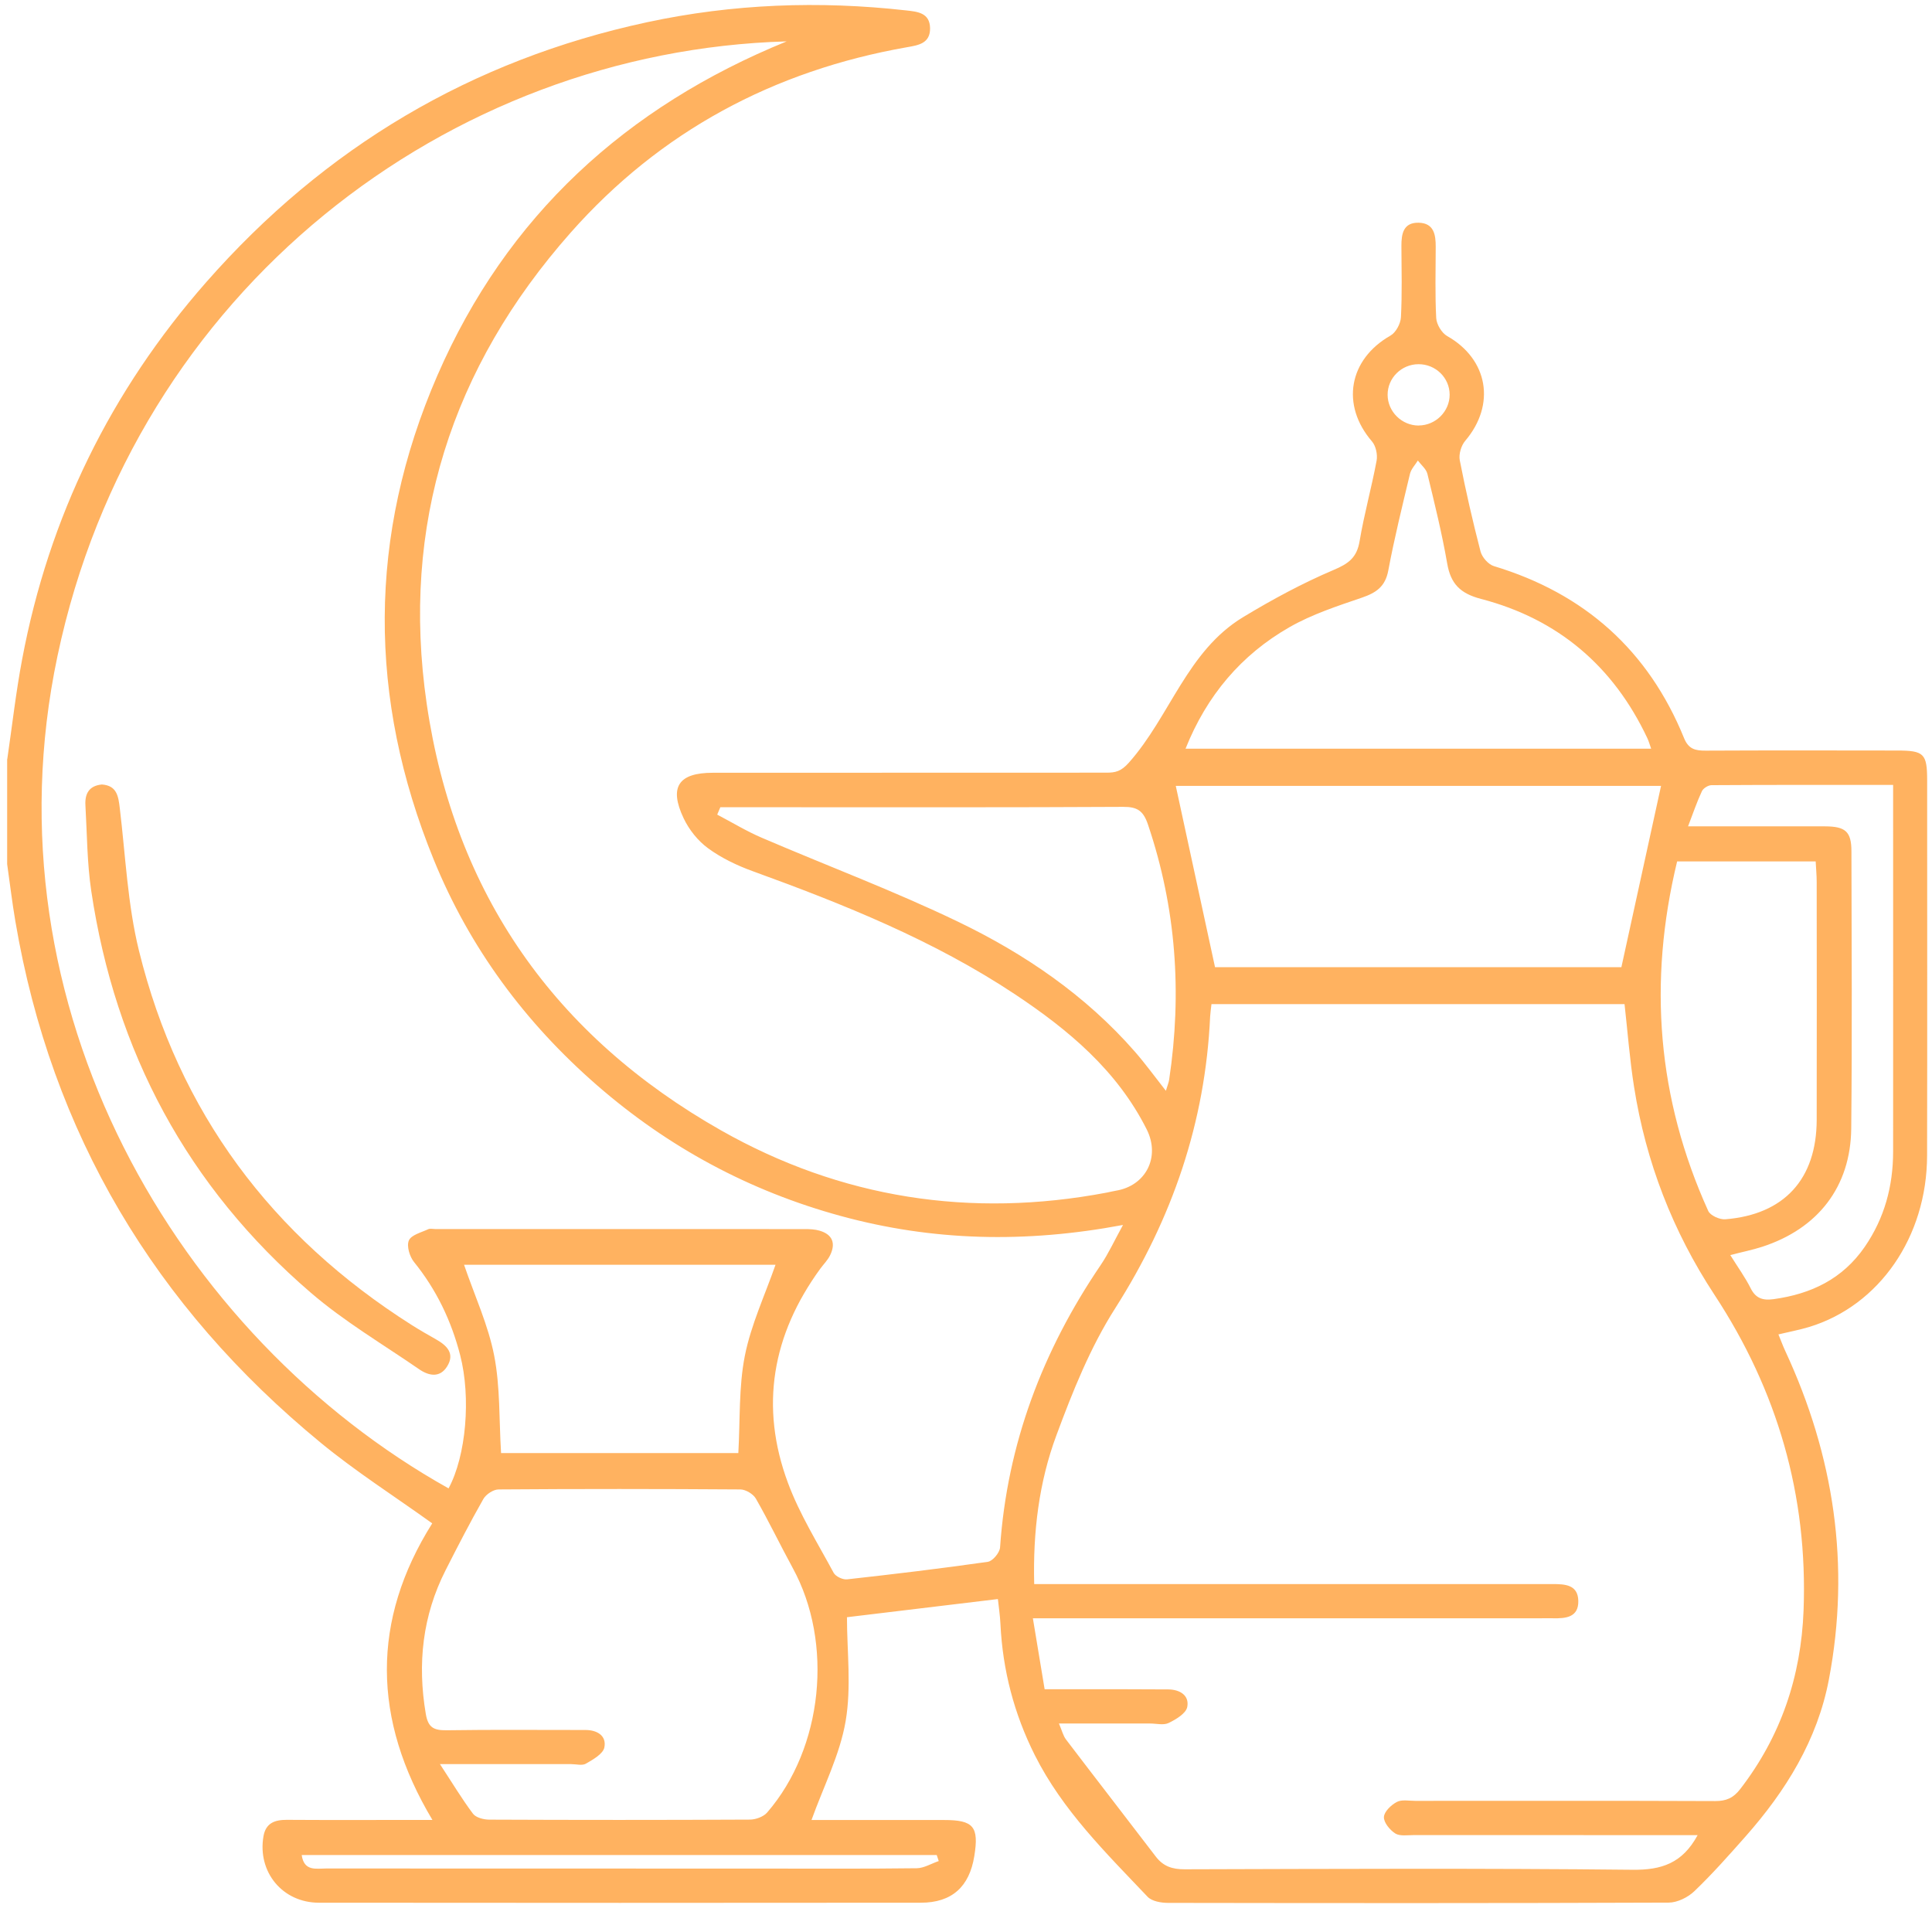 <svg width="57" height="57" viewBox="0 0 57 57" fill="none" xmlns="http://www.w3.org/2000/svg">
<path d="M0.215 22.394C0.359 21.413 0.469 20.426 0.653 19.453C1.443 15.246 3.265 11.533 6.088 8.321C9.581 4.347 13.909 1.771 19.09 0.656C21.617 0.113 24.166 0.019 26.732 0.307C27.064 0.344 27.434 0.373 27.44 0.834C27.444 1.284 27.093 1.335 26.754 1.394C22.824 2.086 19.478 3.876 16.835 6.865C13.319 10.841 11.82 15.49 12.59 20.769C13.409 26.37 16.375 30.572 21.272 33.349C24.81 35.354 28.635 35.946 32.649 35.186C32.74 35.169 32.828 35.145 32.919 35.13C33.804 34.987 34.241 34.139 33.832 33.322C32.958 31.58 31.519 30.38 29.94 29.331C27.544 27.742 24.896 26.679 22.208 25.703C21.747 25.536 21.285 25.315 20.891 25.027C20.592 24.809 20.329 24.479 20.17 24.143C19.731 23.218 20.019 22.799 21.03 22.799C24.902 22.799 28.775 22.799 32.648 22.796C32.903 22.796 33.072 22.763 33.306 22.5C34.519 21.135 35.024 19.207 36.673 18.209C37.533 17.689 38.426 17.206 39.349 16.814C39.791 16.628 40.031 16.448 40.112 15.968C40.246 15.17 40.466 14.386 40.614 13.591C40.647 13.414 40.593 13.157 40.478 13.024C39.552 11.949 39.791 10.601 41.025 9.9C41.183 9.81 41.322 9.549 41.332 9.359C41.368 8.66 41.35 7.958 41.346 7.258C41.344 6.895 41.405 6.559 41.859 6.571C42.306 6.583 42.36 6.926 42.358 7.285C42.357 7.985 42.336 8.687 42.373 9.386C42.384 9.571 42.535 9.823 42.696 9.915C43.904 10.598 44.137 11.937 43.229 13.005C43.109 13.145 43.033 13.403 43.068 13.581C43.244 14.485 43.45 15.382 43.681 16.272C43.726 16.442 43.911 16.653 44.074 16.702C46.749 17.51 48.632 19.188 49.685 21.777C49.818 22.106 50.024 22.148 50.324 22.146C52.205 22.137 54.087 22.14 55.967 22.143C56.769 22.143 56.857 22.234 56.857 23.033C56.857 26.721 56.863 30.409 56.855 34.097C56.849 36.489 55.449 38.516 53.379 39.149C53.098 39.234 52.808 39.288 52.469 39.369C52.538 39.535 52.596 39.697 52.669 39.854C54.109 42.952 54.599 46.182 53.958 49.55C53.619 51.334 52.689 52.835 51.5 54.18C51.011 54.732 50.522 55.286 49.99 55.795C49.8 55.978 49.488 56.132 49.233 56.133C44.309 56.152 39.386 56.149 34.462 56.141C34.256 56.141 33.984 56.094 33.857 55.96C32.628 54.665 31.347 53.409 30.53 51.782C29.918 50.562 29.582 49.275 29.516 47.913C29.504 47.659 29.465 47.407 29.441 47.177C27.948 47.356 26.496 47.531 24.988 47.713C24.988 48.708 25.122 49.769 24.949 50.779C24.78 51.769 24.298 52.704 23.942 53.696C25.212 53.696 26.532 53.696 27.854 53.696C28.723 53.696 28.886 53.891 28.745 54.761C28.6 55.664 28.084 56.136 27.168 56.136C21.25 56.142 15.329 56.142 9.411 56.136C8.331 56.136 7.589 55.225 7.774 54.172C7.843 53.784 8.107 53.69 8.461 53.691C9.66 53.699 10.858 53.694 12.057 53.694C12.257 53.694 12.457 53.694 12.758 53.694C10.98 50.724 10.954 47.802 12.752 44.944C11.633 44.14 10.496 43.416 9.462 42.565C4.573 38.547 1.516 33.443 0.453 27.179C0.357 26.619 0.292 26.056 0.211 25.493C0.211 24.461 0.211 23.427 0.211 22.395L0.215 22.394ZM50.084 54.142C49.842 54.142 49.646 54.142 49.449 54.142C46.867 54.142 44.286 54.142 41.704 54.141C41.52 54.141 41.301 54.178 41.165 54.093C41.005 53.991 40.823 53.77 40.83 53.609C40.836 53.451 41.042 53.252 41.21 53.164C41.356 53.086 41.57 53.131 41.755 53.131C44.705 53.131 47.656 53.125 50.605 53.137C50.931 53.137 51.14 53.046 51.343 52.782C52.544 51.224 53.137 49.462 53.211 47.508C53.338 44.121 52.441 41.029 50.583 38.202C49.352 36.33 48.558 34.281 48.21 32.067C48.081 31.256 48.02 30.435 47.929 29.625H35.742C35.727 29.769 35.709 29.878 35.703 29.987C35.56 33.116 34.586 35.953 32.9 38.601C32.167 39.751 31.645 41.056 31.168 42.344C30.654 43.725 30.473 45.192 30.512 46.735C30.763 46.735 30.98 46.735 31.196 46.735C36.063 46.735 40.932 46.735 45.799 46.735C46.168 46.735 46.555 46.748 46.565 47.232C46.574 47.72 46.192 47.752 45.819 47.744C45.708 47.741 45.598 47.744 45.487 47.744C40.73 47.744 35.972 47.744 31.215 47.744C30.999 47.744 30.782 47.744 30.473 47.744C30.596 48.482 30.705 49.144 30.82 49.838C31.1 49.838 31.319 49.838 31.538 49.838C32.515 49.838 33.493 49.835 34.47 49.843C34.81 49.846 35.096 50.02 35.027 50.364C34.988 50.553 34.695 50.728 34.479 50.833C34.329 50.906 34.117 50.849 33.932 50.849C33.057 50.849 32.182 50.849 31.242 50.849C31.333 51.061 31.366 51.209 31.45 51.32C32.328 52.474 33.218 53.62 34.098 54.773C34.317 55.061 34.585 55.152 34.951 55.15C39.358 55.138 43.765 55.117 48.171 55.164C49.018 55.173 49.633 54.974 50.083 54.147L50.084 54.142ZM13.232 43.916C13.754 42.952 13.899 41.23 13.576 39.98C13.315 38.967 12.876 38.05 12.214 37.232C12.085 37.072 11.991 36.761 12.063 36.597C12.133 36.434 12.428 36.362 12.631 36.267C12.69 36.239 12.775 36.261 12.85 36.261C16.482 36.261 20.113 36.261 23.745 36.262C23.891 36.262 24.044 36.268 24.181 36.309C24.567 36.422 24.661 36.687 24.49 37.035C24.419 37.181 24.296 37.3 24.198 37.435C22.785 39.376 22.407 41.495 23.248 43.752C23.591 44.677 24.126 45.531 24.596 46.404C24.655 46.512 24.864 46.609 24.989 46.596C26.377 46.442 27.764 46.276 29.145 46.078C29.287 46.057 29.495 45.809 29.505 45.653C29.716 42.596 30.761 39.845 32.473 37.324C32.703 36.985 32.875 36.607 33.132 36.14C30.249 36.682 27.512 36.616 24.801 35.874C22.11 35.138 19.717 33.85 17.613 32.018C15.491 30.171 13.855 27.96 12.796 25.361C10.853 20.596 10.849 15.808 12.905 11.075C14.95 6.368 18.472 3.152 23.209 1.221C13.234 1.506 3.977 8.535 1.695 19.359C-0.49 29.721 5.244 39.444 13.236 43.913L13.232 43.916ZM12.98 52.047C13.348 52.607 13.628 53.076 13.955 53.511C14.042 53.626 14.269 53.684 14.432 53.685C16.995 53.696 19.557 53.697 22.12 53.684C22.295 53.684 22.526 53.6 22.635 53.473C24.283 51.566 24.595 48.47 23.388 46.261C23.018 45.583 22.685 44.886 22.301 44.215C22.223 44.078 22.001 43.945 21.845 43.943C19.466 43.927 17.089 43.925 14.71 43.943C14.556 43.943 14.339 44.087 14.26 44.226C13.869 44.913 13.507 45.616 13.149 46.321C12.465 47.666 12.311 49.081 12.562 50.564C12.631 50.975 12.802 51.052 13.179 51.048C14.542 51.027 15.907 51.042 17.272 51.04C17.622 51.04 17.898 51.211 17.831 51.553C17.794 51.745 17.498 51.911 17.287 52.033C17.177 52.098 16.999 52.047 16.851 52.047C15.616 52.047 14.381 52.047 12.98 52.047ZM35.847 28.535H47.836C48.238 26.7 48.622 24.937 49.006 23.186H34.689C35.075 24.966 35.457 26.737 35.847 28.535ZM34.974 22.088H48.714C48.664 21.946 48.64 21.858 48.601 21.777C47.599 19.652 45.964 18.262 43.695 17.67C43.083 17.51 42.8 17.227 42.696 16.62C42.542 15.733 42.325 14.856 42.113 13.981C42.078 13.836 41.928 13.718 41.831 13.587C41.752 13.717 41.634 13.836 41.599 13.978C41.373 14.927 41.138 15.873 40.959 16.831C40.869 17.309 40.602 17.488 40.179 17.633C39.453 17.881 38.708 18.124 38.047 18.502C36.62 19.317 35.603 20.521 34.977 22.089L34.974 22.088ZM21.253 23.814L21.16 24.034C21.599 24.264 22.025 24.524 22.479 24.718C24.405 25.545 26.374 26.283 28.26 27.191C30.225 28.136 32.028 29.363 33.483 31.028C33.79 31.38 34.066 31.761 34.397 32.182C34.444 32.022 34.482 31.939 34.494 31.852C34.877 29.295 34.701 26.788 33.869 24.328C33.732 23.92 33.554 23.802 33.138 23.805C29.837 23.823 26.538 23.816 23.237 23.816C22.576 23.816 21.913 23.816 21.251 23.816L21.253 23.814ZM49.481 25.412C48.619 28.976 48.894 32.408 50.399 35.728C50.46 35.862 50.735 35.985 50.899 35.973C52.638 35.835 53.595 34.787 53.598 33.038C53.603 30.699 53.6 28.36 53.598 26.022C53.598 25.826 53.579 25.63 53.568 25.414H49.481V25.412ZM13.691 37.315C14.006 38.235 14.405 39.094 14.58 39.996C14.76 40.919 14.722 41.884 14.783 42.87H21.783C21.839 41.885 21.793 40.92 21.975 40.001C22.157 39.084 22.567 38.213 22.88 37.315H13.693H13.691ZM49.806 24.38C50.059 24.38 50.236 24.38 50.416 24.38C51.558 24.38 52.7 24.377 53.843 24.38C54.448 24.382 54.621 24.534 54.623 25.112C54.629 27.839 54.645 30.568 54.617 33.295C54.599 35.014 53.635 36.25 51.99 36.784C51.7 36.878 51.4 36.937 51.049 37.029C51.273 37.388 51.489 37.686 51.652 38.011C51.804 38.316 52.023 38.371 52.327 38.329C53.434 38.177 54.361 37.735 55.015 36.787C55.601 35.935 55.852 34.993 55.853 33.976C55.856 30.584 55.853 27.194 55.853 23.802V23.157C54.025 23.157 52.261 23.154 50.496 23.165C50.398 23.165 50.251 23.256 50.211 23.344C50.065 23.656 49.954 23.985 49.803 24.379L49.806 24.38ZM27.695 54.905L27.636 54.729H8.901C8.97 55.219 9.332 55.126 9.623 55.126C13.918 55.129 18.215 55.129 22.51 55.129C24.021 55.129 25.534 55.138 27.046 55.119C27.262 55.116 27.479 54.98 27.695 54.907V54.905ZM41.856 12.553C42.355 12.552 42.77 12.138 42.769 11.644C42.769 11.147 42.355 10.742 41.85 10.745C41.346 10.746 40.936 11.154 40.939 11.651C40.942 12.146 41.359 12.556 41.858 12.555L41.856 12.553Z" fill="#FFB260"/>
<path d="M3.007 23.145C3.446 23.177 3.492 23.486 3.534 23.843C3.703 25.247 3.764 26.68 4.099 28.045C5.271 32.809 8.013 36.473 12.153 39.096C12.386 39.243 12.626 39.381 12.867 39.517C13.188 39.699 13.427 39.936 13.192 40.313C12.98 40.656 12.655 40.595 12.369 40.399C11.294 39.658 10.156 38.988 9.172 38.141C5.532 35.014 3.401 31.028 2.693 26.291C2.568 25.456 2.569 24.601 2.52 23.756C2.501 23.419 2.626 23.181 3.005 23.145H3.007Z" fill="#FFB260"/>
</svg>
